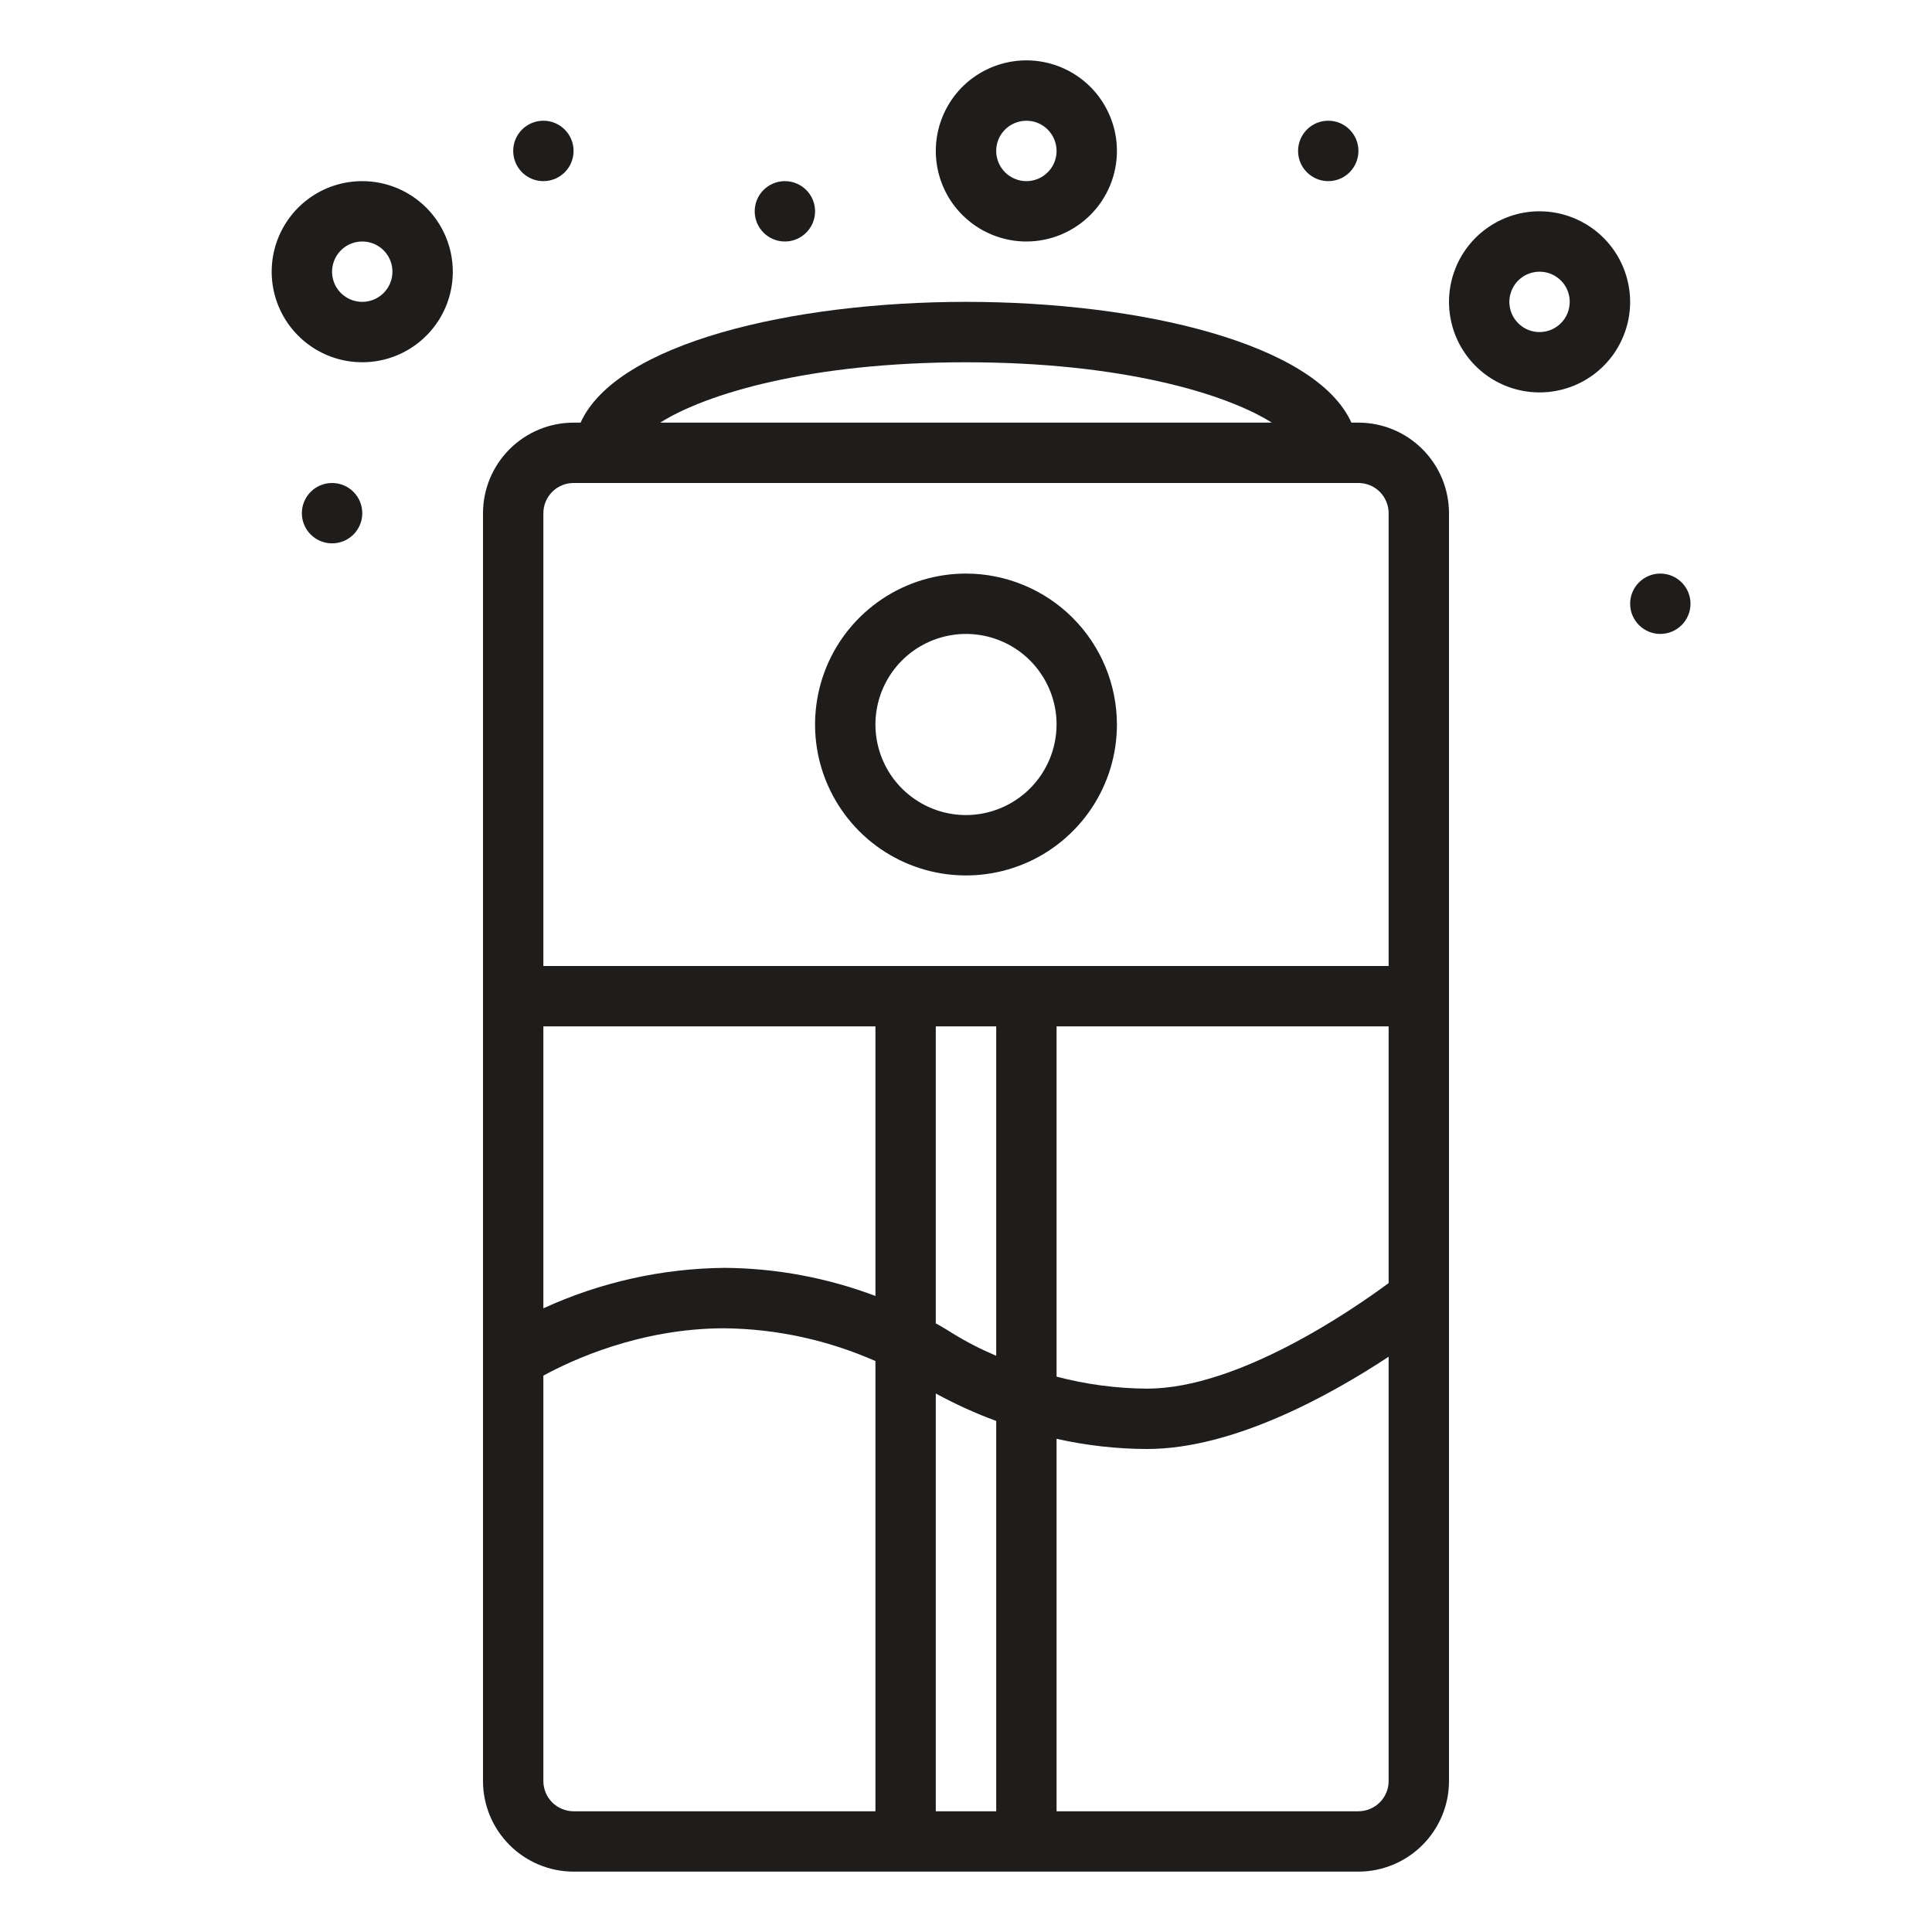 <svg width="33" height="33" viewBox="0 0 33 33" fill="none" xmlns="http://www.w3.org/2000/svg">
<path d="M19.078 2.578C19.078 2.272 18.987 1.973 18.817 1.719C18.648 1.464 18.406 1.266 18.123 1.149C17.841 1.032 17.529 1.001 17.23 1.061C16.929 1.121 16.654 1.268 16.437 1.484C16.221 1.701 16.074 1.976 16.014 2.276C15.954 2.576 15.985 2.887 16.102 3.17C16.219 3.453 16.418 3.694 16.672 3.864C16.926 4.034 17.225 4.125 17.531 4.125C17.941 4.125 18.335 3.961 18.625 3.671C18.915 3.381 19.078 2.988 19.078 2.578ZM17.016 2.578C17.016 2.476 17.046 2.376 17.102 2.292C17.159 2.207 17.24 2.141 17.334 2.102C17.428 2.063 17.532 2.053 17.632 2.072C17.732 2.092 17.824 2.141 17.896 2.214C17.968 2.286 18.017 2.378 18.037 2.478C18.057 2.578 18.047 2.681 18.008 2.775C17.969 2.87 17.902 2.95 17.818 3.007C17.733 3.064 17.633 3.094 17.531 3.094C17.395 3.094 17.263 3.039 17.167 2.943C17.07 2.846 17.016 2.715 17.016 2.578Z" fill="#1F1C1C"/>
<path d="M13.406 4.125C13.691 4.125 13.922 3.894 13.922 3.609C13.922 3.325 13.691 3.094 13.406 3.094C13.121 3.094 12.891 3.325 12.891 3.609C12.891 3.894 13.121 4.125 13.406 4.125Z" fill="#1F1C1C"/>
<path d="M23.203 7.219H23.083C22.472 5.864 19.473 5.156 16.5 5.156C13.527 5.156 10.528 5.864 9.917 7.219H9.797C9.387 7.219 8.994 7.382 8.704 7.672C8.414 7.962 8.25 8.356 8.25 8.766V30.422C8.25 30.832 8.414 31.225 8.704 31.515C8.994 31.805 9.387 31.968 9.797 31.969H23.203C23.613 31.968 24.006 31.805 24.296 31.515C24.586 31.225 24.75 30.832 24.75 30.422V8.766C24.75 8.356 24.586 7.962 24.296 7.672C24.006 7.382 23.613 7.219 23.203 7.219ZM16.5 6.188C19.158 6.188 20.941 6.724 21.723 7.219H11.277C12.059 6.724 13.842 6.188 16.5 6.188ZM14.953 30.938H9.797C9.66 30.937 9.529 30.883 9.432 30.786C9.336 30.69 9.281 30.559 9.281 30.422V23.497C9.756 23.237 10.929 22.688 12.375 22.688C13.263 22.698 14.14 22.889 14.953 23.248V30.938ZM14.953 22.136C14.129 21.825 13.256 21.662 12.375 21.656C11.307 21.666 10.252 21.902 9.281 22.347V17.531H14.953V22.136ZM17.016 30.938H15.984V23.802C16.316 23.983 16.661 24.14 17.016 24.271V30.938ZM17.016 23.158C16.758 23.049 16.509 22.921 16.27 22.774C16.255 22.764 16.153 22.698 15.984 22.604V17.531H17.016V23.158ZM23.719 30.422C23.719 30.559 23.664 30.69 23.568 30.786C23.471 30.883 23.34 30.937 23.203 30.938H18.047V24.576C18.555 24.69 19.073 24.749 19.594 24.75C21.077 24.75 22.742 23.818 23.719 23.174V30.422ZM23.719 21.916C23.111 22.366 21.154 23.719 19.594 23.719C19.072 23.716 18.552 23.647 18.047 23.514V17.531H23.719V21.916ZM23.719 16.5H9.281V8.766C9.281 8.629 9.336 8.498 9.432 8.401C9.529 8.304 9.66 8.25 9.797 8.25H23.203C23.34 8.25 23.471 8.304 23.568 8.401C23.664 8.498 23.719 8.629 23.719 8.766V16.5Z" fill="#1F1C1C"/>
<path d="M16.5 9.797C15.99 9.797 15.492 9.948 15.068 10.231C14.644 10.515 14.313 10.917 14.118 11.388C13.923 11.86 13.872 12.378 13.971 12.878C14.071 13.378 14.316 13.837 14.677 14.198C15.037 14.559 15.497 14.804 15.997 14.904C16.497 15.003 17.015 14.952 17.487 14.757C17.958 14.562 18.36 14.231 18.644 13.807C18.927 13.383 19.078 12.885 19.078 12.375C19.077 11.691 18.805 11.036 18.322 10.553C17.839 10.07 17.183 9.798 16.5 9.797ZM16.5 13.922C16.194 13.922 15.895 13.831 15.641 13.661C15.386 13.491 15.188 13.25 15.071 12.967C14.954 12.684 14.923 12.373 14.983 12.073C15.043 11.773 15.19 11.498 15.406 11.281C15.623 11.065 15.898 10.918 16.198 10.858C16.498 10.798 16.809 10.829 17.092 10.946C17.375 11.063 17.616 11.261 17.786 11.516C17.956 11.77 18.047 12.069 18.047 12.375C18.046 12.785 17.883 13.178 17.593 13.468C17.303 13.758 16.91 13.921 16.5 13.922Z" fill="#1F1C1C"/>
<path d="M6.188 3.094C5.882 3.094 5.582 3.184 5.328 3.354C5.074 3.524 4.875 3.766 4.758 4.049C4.641 4.331 4.611 4.642 4.67 4.942C4.73 5.242 4.877 5.518 5.094 5.734C5.31 5.951 5.586 6.098 5.886 6.158C6.186 6.217 6.497 6.187 6.779 6.07C7.062 5.953 7.304 5.754 7.474 5.5C7.644 5.246 7.734 4.947 7.734 4.641C7.734 4.231 7.571 3.837 7.281 3.547C6.991 3.257 6.598 3.094 6.188 3.094ZM6.188 5.156C6.086 5.156 5.986 5.126 5.901 5.069C5.816 5.013 5.75 4.932 5.711 4.838C5.672 4.744 5.662 4.64 5.682 4.54C5.702 4.44 5.751 4.348 5.823 4.276C5.895 4.204 5.987 4.155 6.087 4.135C6.187 4.115 6.291 4.125 6.385 4.164C6.479 4.203 6.56 4.269 6.616 4.354C6.673 4.439 6.703 4.539 6.703 4.641C6.703 4.777 6.649 4.908 6.552 5.005C6.455 5.102 6.324 5.156 6.188 5.156Z" fill="#1F1C1C"/>
<path d="M9.281 3.094C9.566 3.094 9.797 2.863 9.797 2.578C9.797 2.293 9.566 2.062 9.281 2.062C8.996 2.062 8.766 2.293 8.766 2.578C8.766 2.863 8.996 3.094 9.281 3.094Z" fill="#1F1C1C"/>
<path d="M5.672 9.281C5.957 9.281 6.188 9.05 6.188 8.766C6.188 8.481 5.957 8.25 5.672 8.25C5.387 8.25 5.156 8.481 5.156 8.766C5.156 9.05 5.387 9.281 5.672 9.281Z" fill="#1F1C1C"/>
<path d="M28.359 10.828C28.644 10.828 28.875 10.597 28.875 10.312C28.875 10.028 28.644 9.797 28.359 9.797C28.075 9.797 27.844 10.028 27.844 10.312C27.844 10.597 28.075 10.828 28.359 10.828Z" fill="#1F1C1C"/>
<path d="M26.297 3.609C25.991 3.609 25.692 3.7 25.438 3.87C25.183 4.04 24.985 4.282 24.868 4.564C24.751 4.847 24.72 5.158 24.78 5.458C24.839 5.758 24.987 6.034 25.203 6.25C25.419 6.466 25.695 6.614 25.995 6.673C26.295 6.733 26.606 6.702 26.889 6.585C27.172 6.468 27.413 6.27 27.583 6.016C27.753 5.761 27.844 5.462 27.844 5.156C27.843 4.746 27.68 4.353 27.39 4.063C27.1 3.773 26.707 3.61 26.297 3.609ZM26.297 5.672C26.195 5.672 26.095 5.642 26.01 5.585C25.926 5.528 25.86 5.448 25.82 5.354C25.782 5.259 25.771 5.156 25.791 5.056C25.811 4.956 25.86 4.864 25.932 4.792C26.004 4.72 26.096 4.67 26.196 4.651C26.296 4.631 26.4 4.641 26.494 4.68C26.588 4.719 26.669 4.785 26.726 4.87C26.782 4.955 26.812 5.054 26.812 5.156C26.812 5.293 26.758 5.424 26.661 5.521C26.565 5.617 26.434 5.672 26.297 5.672Z" fill="#1F1C1C"/>
<path d="M22.688 3.094C22.972 3.094 23.203 2.863 23.203 2.578C23.203 2.293 22.972 2.062 22.688 2.062C22.403 2.062 22.172 2.293 22.172 2.578C22.172 2.863 22.403 3.094 22.688 3.094Z" fill="#1F1C1C"/>
</svg>
